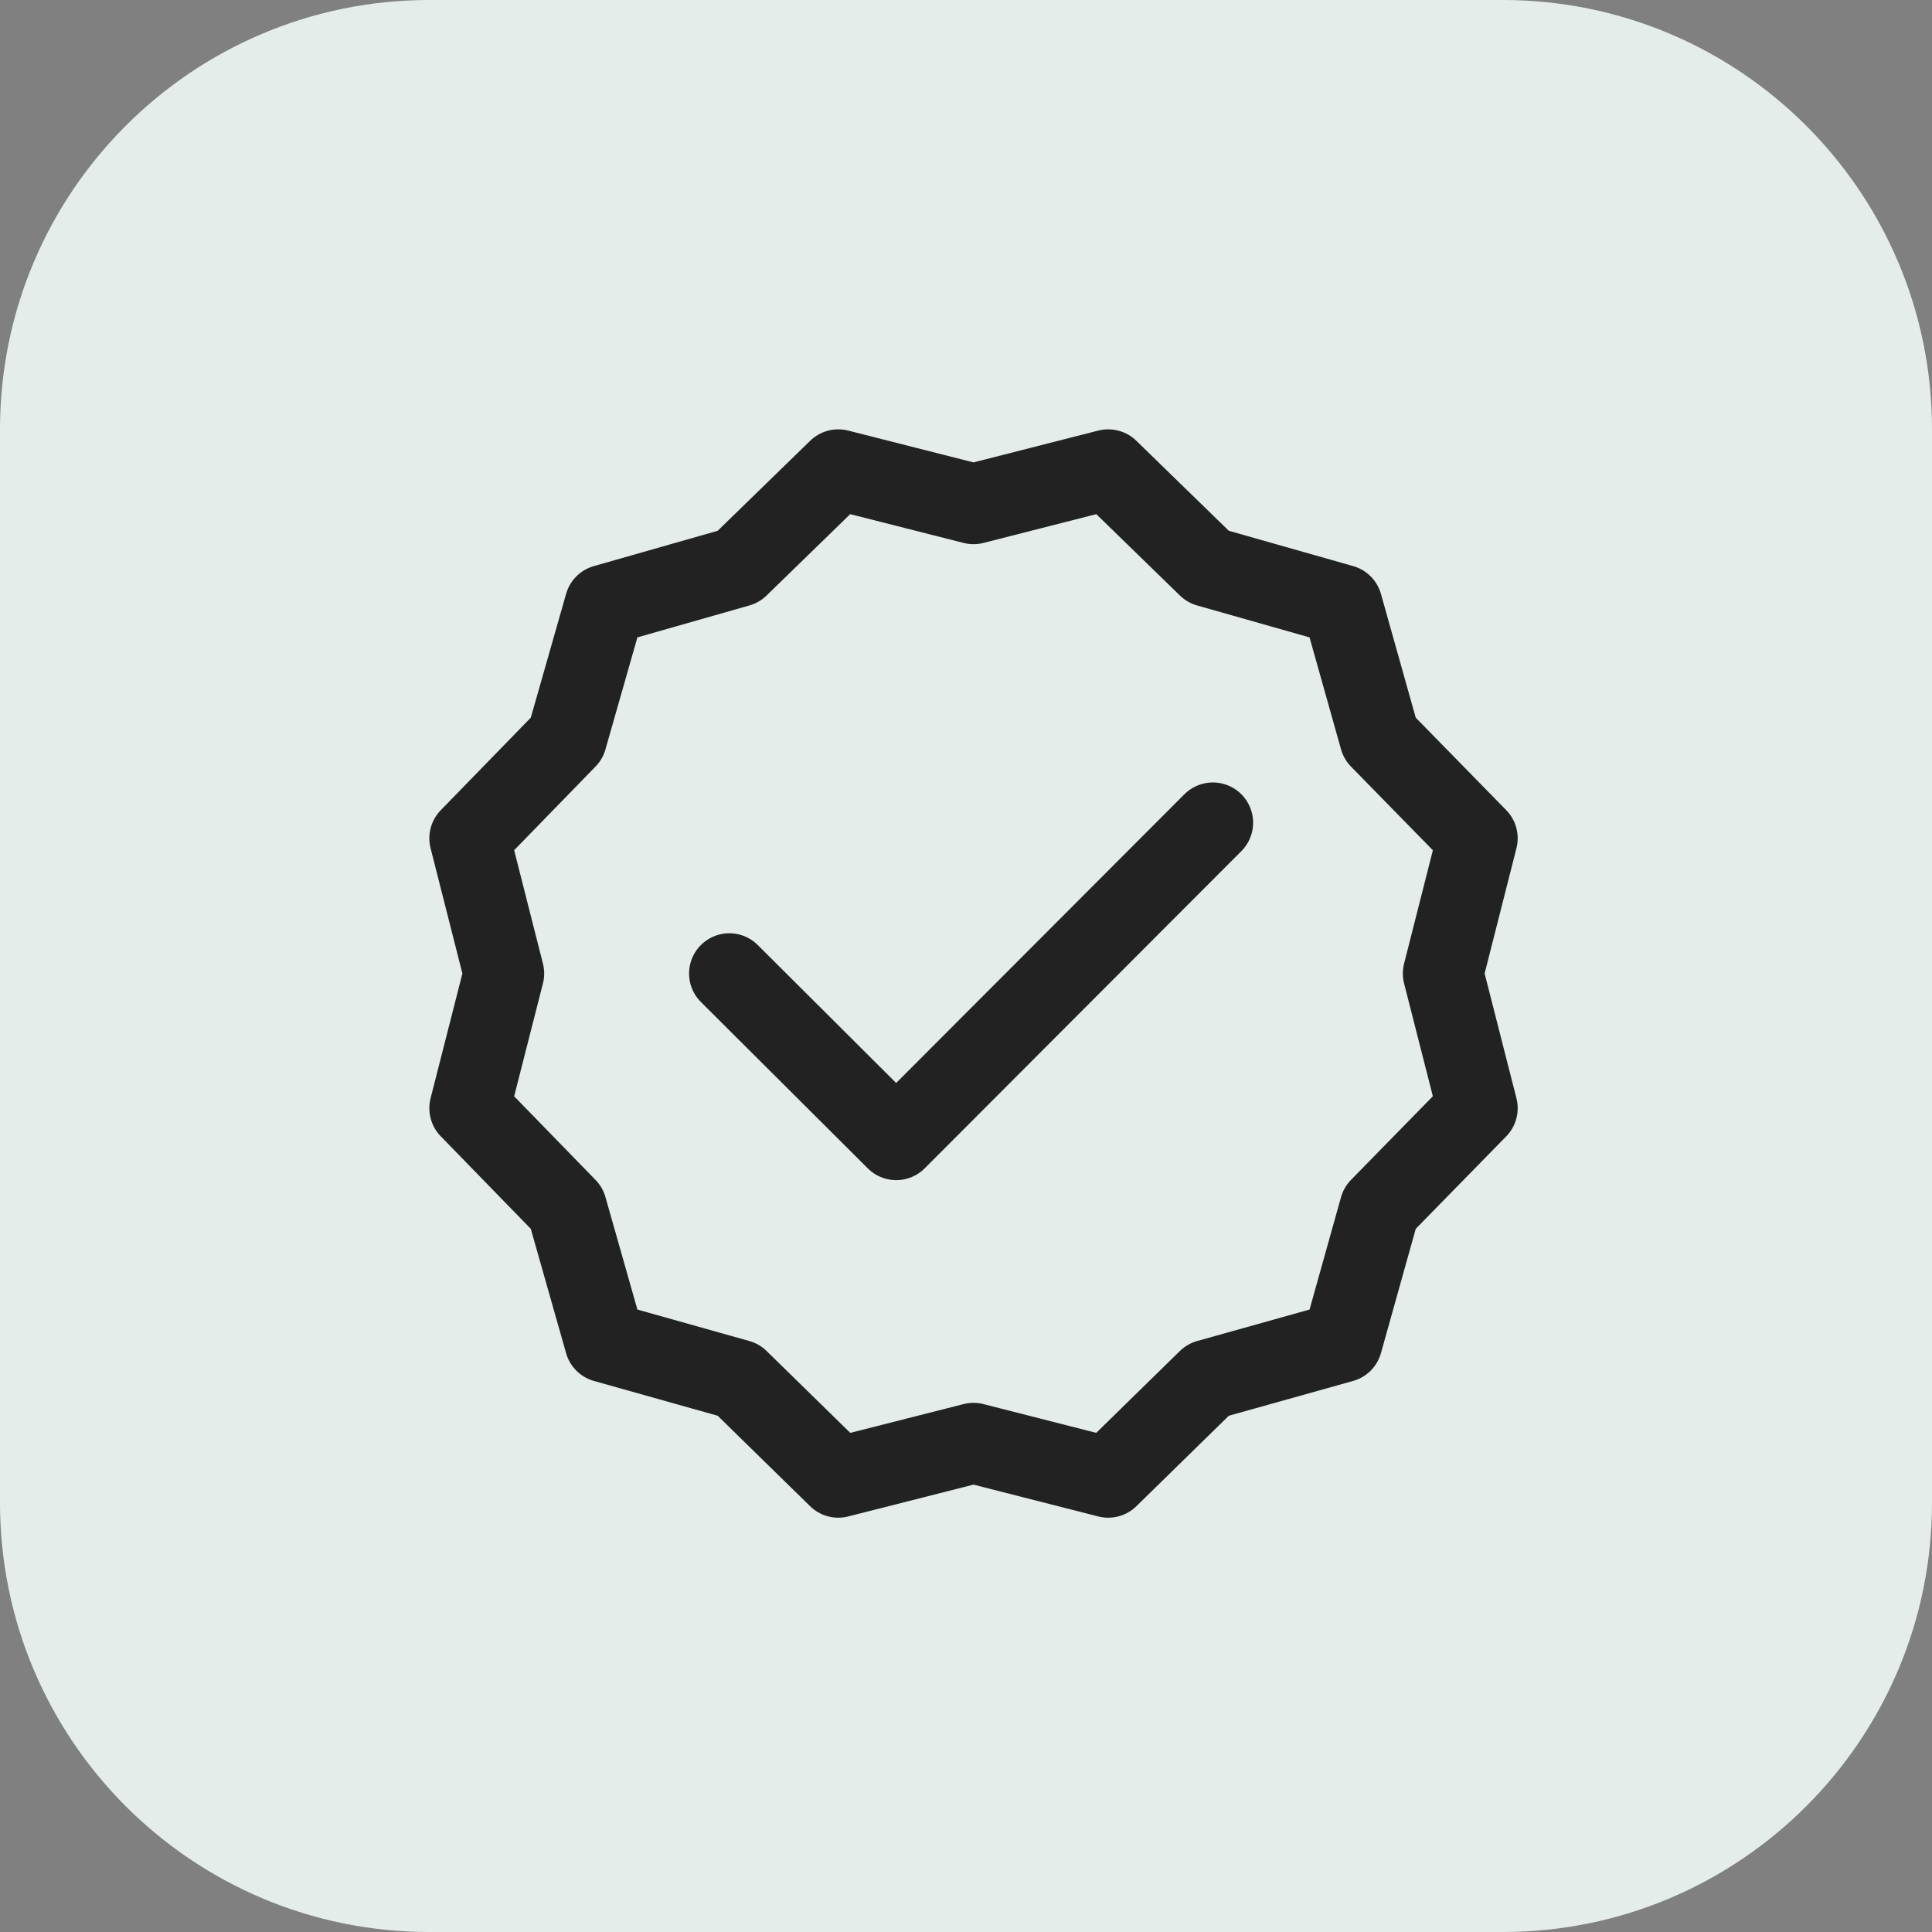 <svg width="36" height="36" viewBox="0 0 36 36" fill="none" xmlns="http://www.w3.org/2000/svg">
<rect x="0" y="0" width="36" height="36" fill="#808080" stroke="none"/>
<path d="M0 8C0 3.582 3.582 0 8 0H28C32.418 0 36 3.582 36 8V28C36 32.418 32.418 36 28 36H8C3.582 36 0 32.418 0 28V8Z" fill="#E5EDEB"/>
<g clip-path="url(#clip0_17009_337)">
<g clip-path="url(#clip1_17009_337)">
<path d="M18.14 9.39L20.65 8.75L22.51 10.56L25.01 11.27L25.71 13.76L27.53 15.62L26.89 18.14L27.53 20.65L25.71 22.51L25.01 25.01L22.51 25.71L20.65 27.53L18.14 26.89L15.62 27.53L13.76 25.71L11.27 25.01L10.56 22.51L8.75 20.65L9.39 18.14L8.75 15.62L10.56 13.76L11.27 11.27L13.76 10.56L15.62 8.75L18.14 9.39Z" stroke="#222222" stroke-width="1.5" stroke-linecap="round" stroke-linejoin="round"/>
<path d="M13.59 18.14L16.7 21.24L22.6 15.33" stroke="#222222" stroke-width="1.5" stroke-linecap="round" stroke-linejoin="round"/>
</g>
</g>
<defs>
<clipPath id="clip0_17009_337">
<rect width="20.28" height="20.28" fill="white" transform="translate(8 8)"/>
</clipPath>
<clipPath id="clip1_17009_337">
<rect width="20.28" height="20.28" fill="white" transform="translate(8 8)"/>
</clipPath>
</defs>
</svg>
